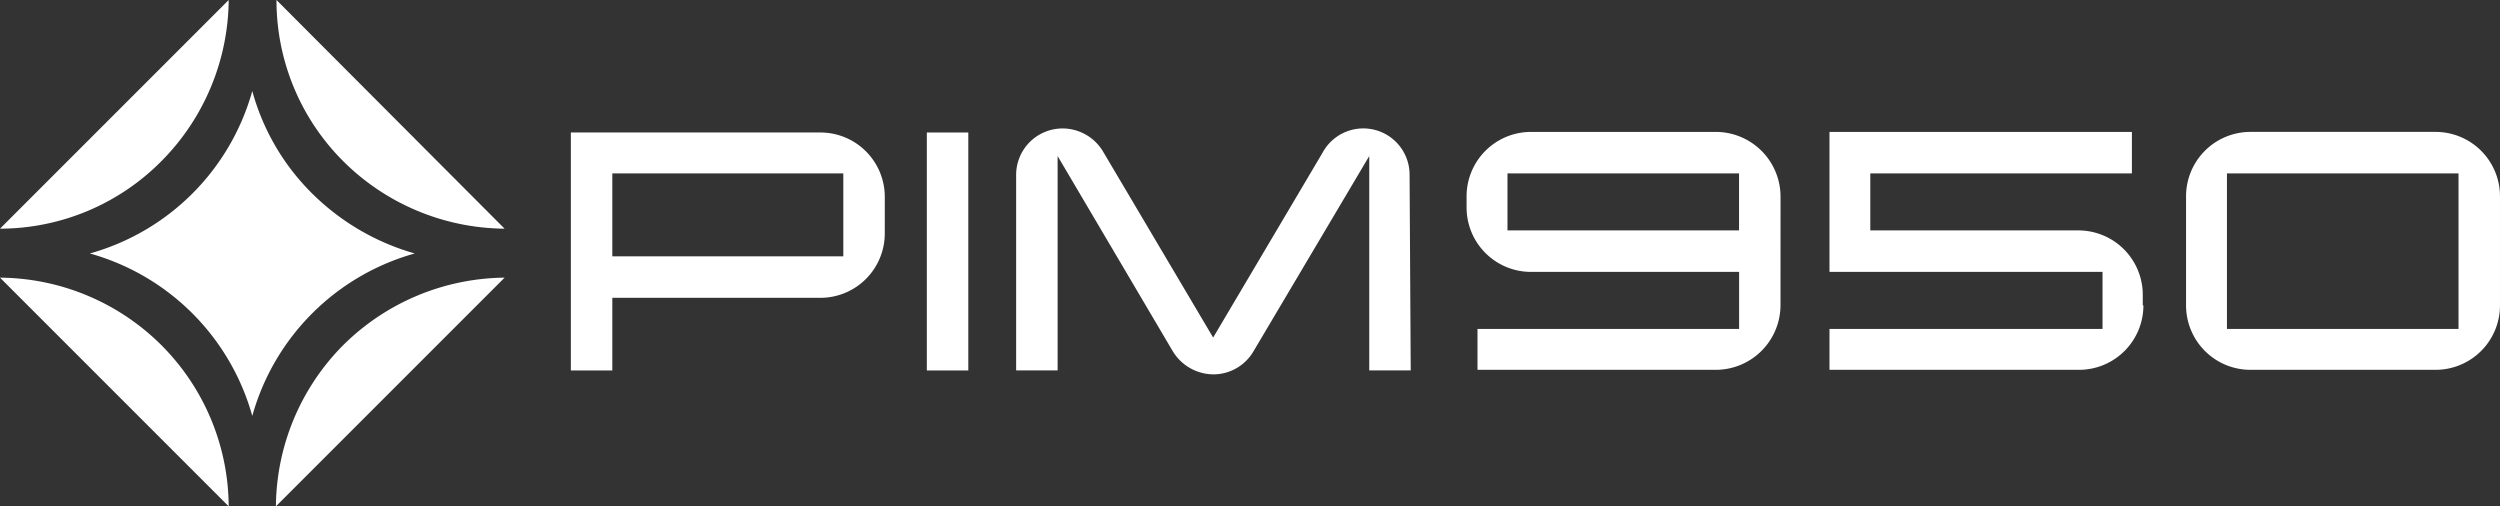 <?xml version="1.0" encoding="UTF-8"?>
<svg xmlns="http://www.w3.org/2000/svg" width="148.125" height="30" viewBox="0 0 148.125 30">
  <rect x="0" y="0" width="148.125" height="30" fill="#333333" stroke="none"/>
  <g id="PIM950-logo" transform="translate(-16.9 -97.9)">
    <g id="Group_807" data-name="Group 807" transform="translate(16.9 97.9)">
      <g id="Group_806" data-name="Group 806">
        <path id="Path_316" data-name="Path 316" d="M26.456,107.456A13.7,13.7,0,0,0,30.45,97.9L16.9,111.45A13.5,13.5,0,0,0,26.456,107.456Z" transform="translate(-16.9 -97.9)" fill="#fff"></path>
        <path id="Path_317" data-name="Path 317" d="M68.859,107.456a13.7,13.7,0,0,0,9.556,3.993L64.9,97.9A13.462,13.462,0,0,0,68.859,107.456Z" transform="translate(-48.518 -97.9)" fill="#fff"></path>
        <path id="Path_318" data-name="Path 318" d="M68.793,150.093A13.7,13.7,0,0,0,64.8,159.65L78.35,146.1A13.764,13.764,0,0,0,68.793,150.093Z" transform="translate(-48.452 -129.649)" fill="#fff"></path>
        <path id="Path_319" data-name="Path 319" d="M26.456,150.093A13.7,13.7,0,0,0,16.9,146.1l13.55,13.55A13.616,13.616,0,0,0,26.456,150.093Z" transform="translate(-16.9 -129.649)" fill="#fff"></path>
      </g>
      <path id="Path_320" data-name="Path 320" d="M45.674,119.775a13.586,13.586,0,0,1-3.55-6.075,13.861,13.861,0,0,1-9.625,9.625,13.86,13.86,0,0,1,9.625,9.625,13.861,13.861,0,0,1,9.625-9.625A14.1,14.1,0,0,1,45.674,119.775Z" transform="translate(-27.176 -108.307)" fill="#fff"></path>
    </g>
    <g id="Group_808" data-name="Group 808" transform="translate(50.723 105.511)">
      <path id="Path_321" data-name="Path 321" d="M134.6,126.873a3.816,3.816,0,0,1-3.823,3.823H118.457V135H116V120.9h14.778a3.816,3.816,0,0,1,3.823,3.823Zm-2.457,1.365v-4.915H118.457v4.915Z" transform="translate(-116 -120.661)" fill="#fff"></path>
      <path id="Path_322" data-name="Path 322" d="M180.257,135H177.8V120.9h2.457Z" transform="translate(-156.708 -120.661)" fill="#fff"></path>
      <path id="Path_323" data-name="Path 323" d="M216.679,134.535h-2.457v-12.7l-6.86,11.57a2.753,2.753,0,0,1-2.389,1.365,2.839,2.839,0,0,1-2.389-1.365l-6.826-11.57v12.7H193.3v-11.57a2.753,2.753,0,0,1,2.765-2.765,2.8,2.8,0,0,1,2.423,1.433l6.485,10.956,6.485-10.956a2.743,2.743,0,0,1,5.154,1.331Z" transform="translate(-166.917 -120.2)" fill="#fff"></path>
    </g>
    <g id="Group_809" data-name="Group 809" transform="translate(103.795 105.716)">
      <path id="Path_324" data-name="Path 324" d="M290.1,131.073a3.838,3.838,0,0,1-3.823,3.823h-14.13v-2.423h15.5v-3.379H275.323a3.816,3.816,0,0,1-3.823-3.823v-.648a3.816,3.816,0,0,1,3.823-3.823h10.956a3.838,3.838,0,0,1,3.823,3.823Zm-2.457-4.437v-3.379h-13.72v3.379Z" transform="translate(-271.5 -120.8)" fill="#fff"></path>
      <path id="Path_325" data-name="Path 325" d="M353.1,131.073a3.816,3.816,0,0,1-3.823,3.823H334.5v-2.423h16.178v-3.379H334.5V120.8h17.918v2.457h-15.5v3.379h12.321a3.816,3.816,0,0,1,3.823,3.823v.614Z" transform="translate(-312.998 -120.8)" fill="#fff"></path>
      <path id="Path_326" data-name="Path 326" d="M415,131.073a3.816,3.816,0,0,1-3.823,3.823H400.223a3.816,3.816,0,0,1-3.823-3.823v-6.451a3.816,3.816,0,0,1,3.823-3.823h10.956A3.816,3.816,0,0,1,415,124.623Zm-2.457,1.4v-9.215h-13.72v9.215Z" transform="translate(-353.771 -120.8)" fill="#fff"></path>
    </g>
  </g>
</svg>
